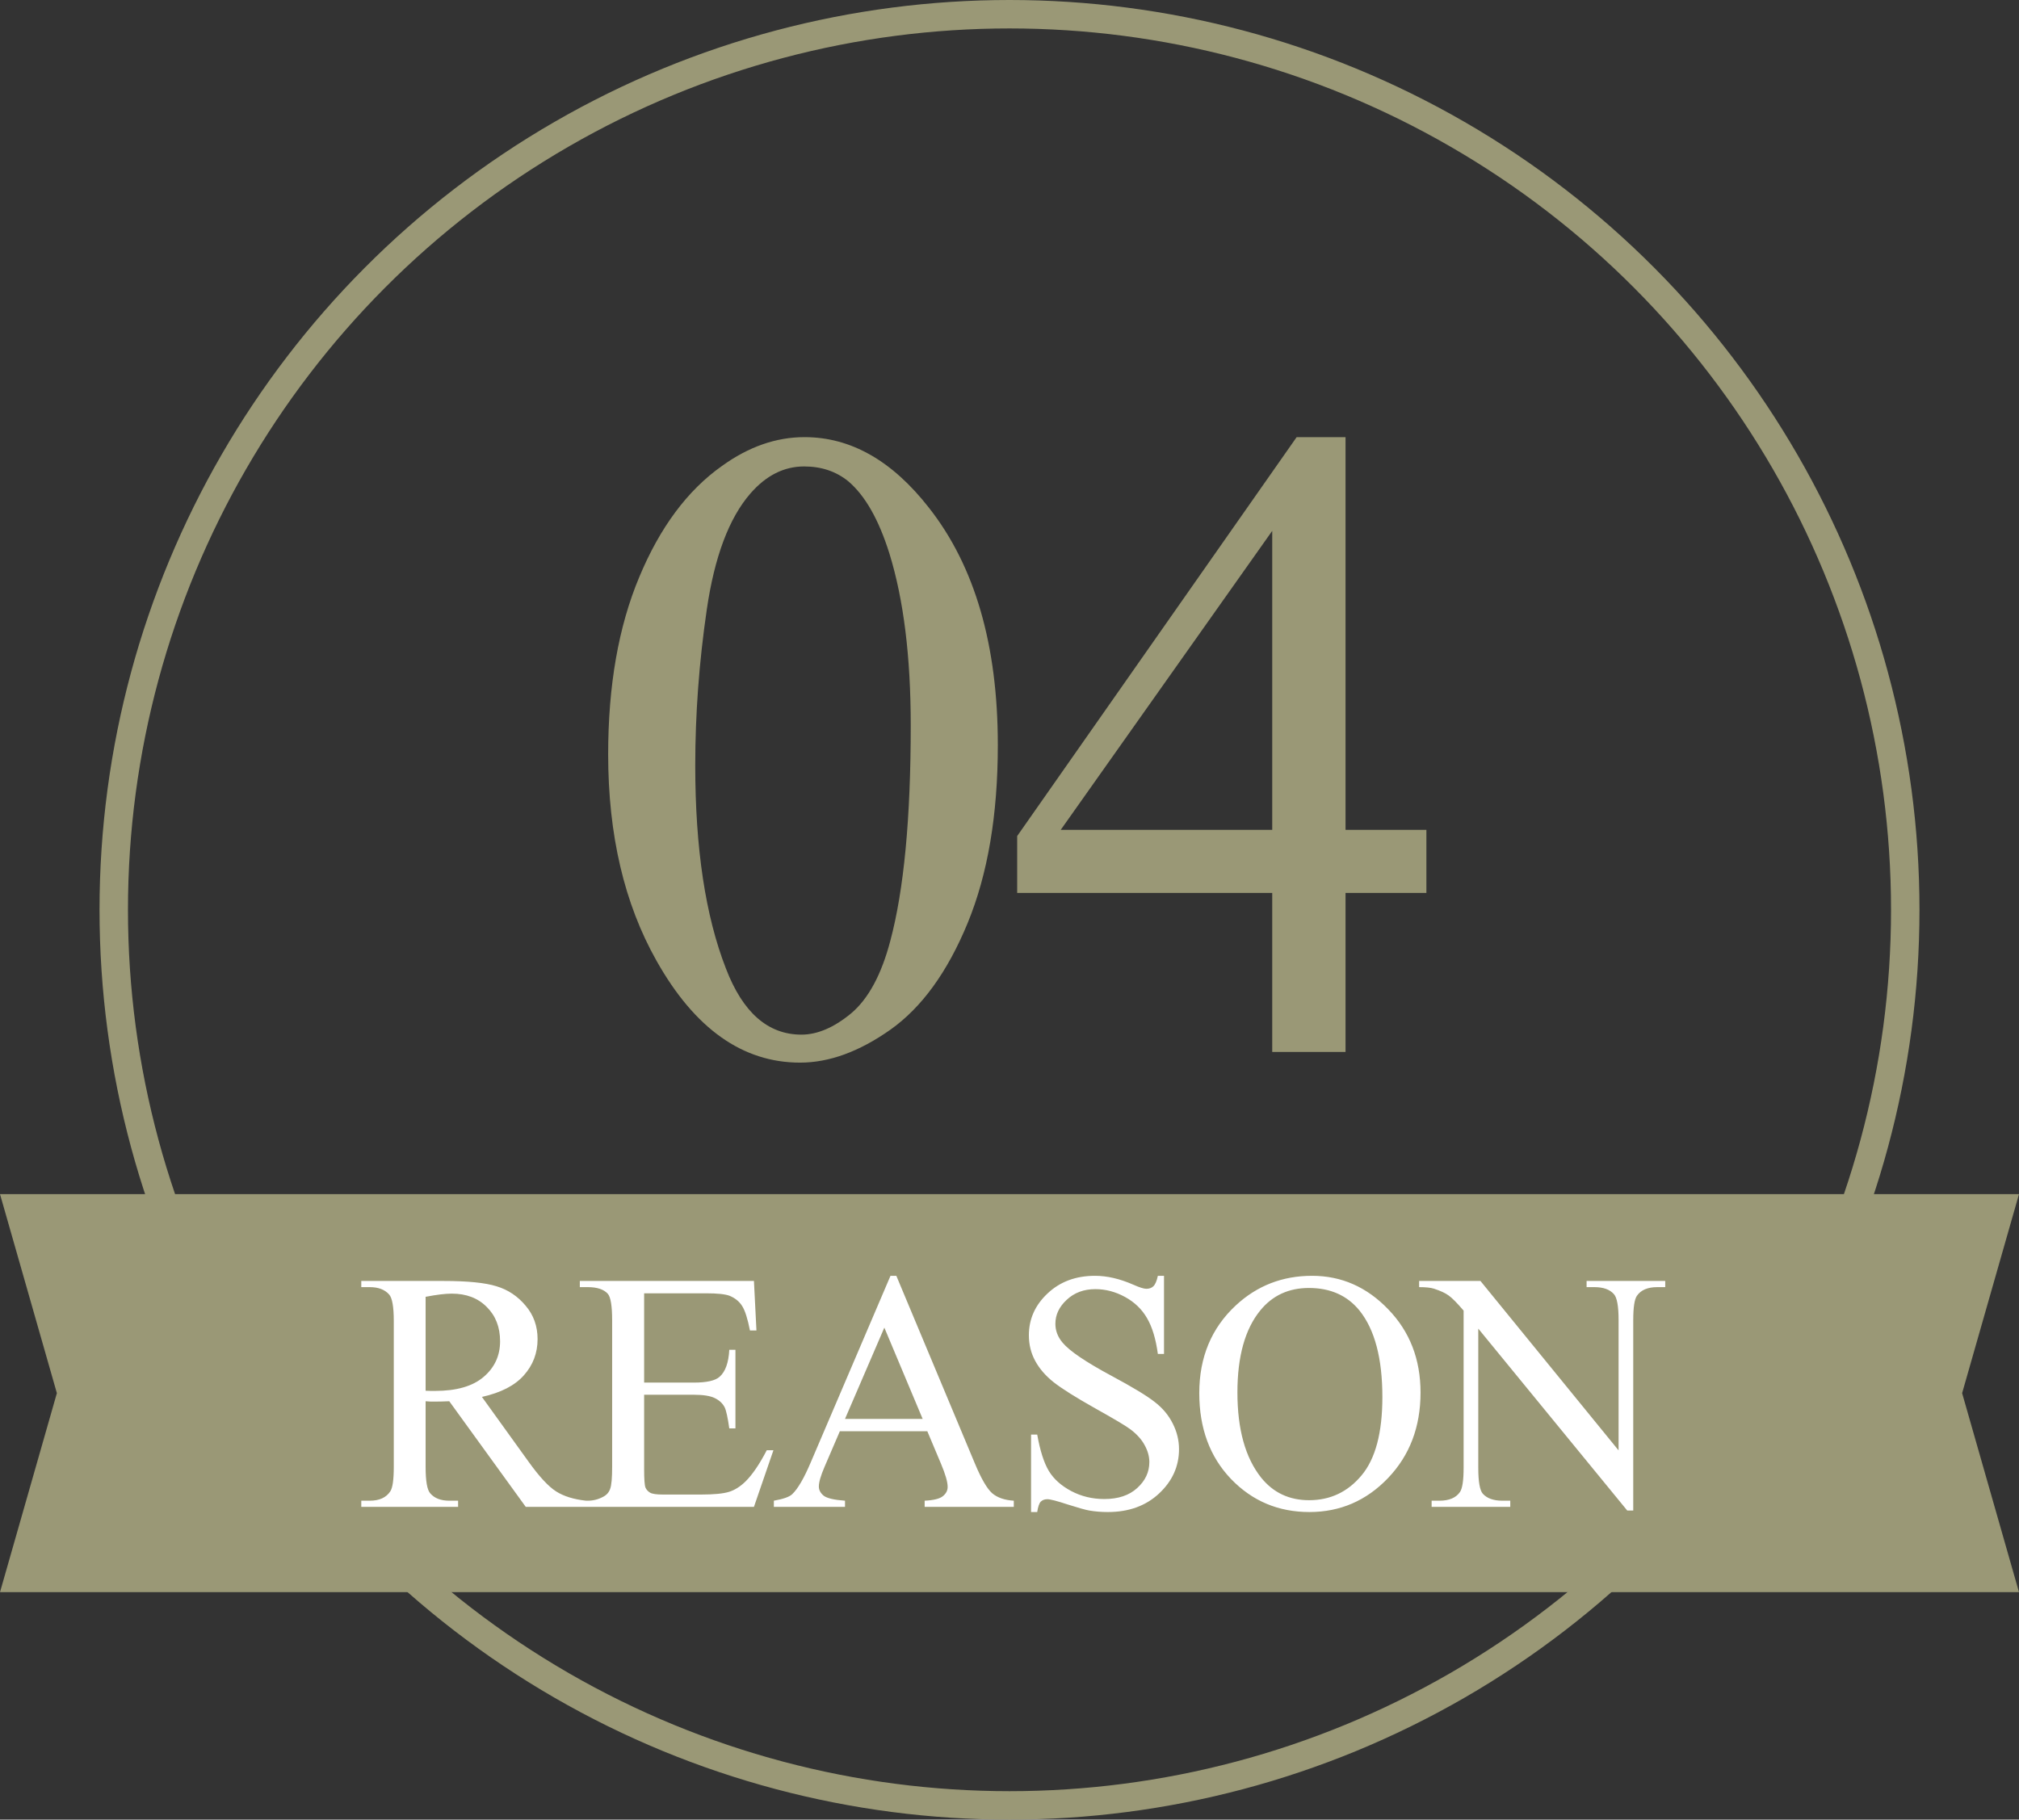 <svg width="142" height="128" viewBox="0 0 142 128" fill="none" xmlns="http://www.w3.org/2000/svg">
<rect x="0" y="0" width="142" height="128" fill="#333333" stroke="none"/>
<circle cx="71" cy="64" r="63" stroke="#9A9876" stroke-width="2"/>
<path d="M42.773 53.062C42.773 48.229 43.502 44.073 44.96 40.594C46.418 37.094 48.356 34.49 50.773 32.781C52.648 31.427 54.585 30.75 56.585 30.75C59.835 30.75 62.752 32.406 65.335 35.719C68.564 39.823 70.179 45.385 70.179 52.406C70.179 57.323 69.47 61.5 68.054 64.938C66.637 68.375 64.825 70.875 62.616 72.438C60.429 73.979 58.314 74.75 56.273 74.75C52.231 74.75 48.866 72.365 46.179 67.594C43.908 63.573 42.773 58.729 42.773 53.062ZM48.898 53.844C48.898 59.677 49.616 64.438 51.054 68.125C52.241 71.229 54.012 72.781 56.366 72.781C57.491 72.781 58.658 72.281 59.866 71.281C61.075 70.26 61.991 68.562 62.616 66.188C63.575 62.604 64.054 57.552 64.054 51.031C64.054 46.198 63.554 42.167 62.554 38.938C61.804 36.542 60.835 34.844 59.648 33.844C58.793 33.156 57.762 32.812 56.554 32.812C55.137 32.812 53.877 33.448 52.773 34.719C51.273 36.448 50.252 39.167 49.71 42.875C49.168 46.583 48.898 50.24 48.898 53.844ZM100.321 58.375V62.812H94.634V74H89.478V62.812H71.54V58.812L91.196 30.75H94.634V58.375H100.321ZM89.478 58.375V37.344L74.603 58.375H89.478Z" fill="#9A9876"/>
<path d="M0 84H142L138 98L142 112H0L4 98L0 84Z" fill="#9A9876"/>
<path d="M41.219 106H36.977L31.598 98.57C31.199 98.586 30.875 98.594 30.625 98.594C30.523 98.594 30.414 98.594 30.297 98.594C30.18 98.586 30.059 98.578 29.934 98.57V103.188C29.934 104.188 30.043 104.809 30.262 105.051C30.559 105.395 31.004 105.566 31.598 105.566H32.219V106H25.41V105.566H26.008C26.68 105.566 27.16 105.348 27.449 104.91C27.613 104.668 27.695 104.094 27.695 103.188V92.922C27.695 91.922 27.586 91.301 27.367 91.059C27.062 90.715 26.609 90.543 26.008 90.543H25.41V90.109H31.199C32.887 90.109 34.129 90.234 34.926 90.484C35.73 90.727 36.41 91.18 36.965 91.844C37.527 92.5 37.809 93.285 37.809 94.199C37.809 95.176 37.488 96.023 36.848 96.742C36.215 97.461 35.23 97.969 33.895 98.266L37.176 102.824C37.926 103.871 38.57 104.566 39.109 104.91C39.648 105.254 40.352 105.473 41.219 105.566V106ZM29.934 97.832C30.082 97.832 30.211 97.836 30.32 97.844C30.43 97.844 30.52 97.844 30.59 97.844C32.105 97.844 33.246 97.516 34.012 96.859C34.785 96.203 35.172 95.367 35.172 94.352C35.172 93.359 34.859 92.555 34.234 91.938C33.617 91.312 32.797 91 31.773 91C31.32 91 30.707 91.074 29.934 91.223V97.832ZM45.303 90.977V97.258H48.796C49.702 97.258 50.307 97.121 50.612 96.848C51.018 96.488 51.245 95.856 51.292 94.949H51.725V100.48H51.292C51.182 99.707 51.073 99.211 50.964 98.992C50.823 98.719 50.593 98.504 50.272 98.348C49.952 98.191 49.46 98.113 48.796 98.113H45.303V103.352C45.303 104.055 45.335 104.484 45.397 104.641C45.46 104.789 45.569 104.91 45.725 105.004C45.882 105.09 46.178 105.133 46.616 105.133H49.311C50.21 105.133 50.862 105.07 51.268 104.945C51.675 104.82 52.065 104.574 52.44 104.207C52.925 103.723 53.421 102.992 53.928 102.016H54.397L53.026 106H40.78V105.566H41.343C41.718 105.566 42.073 105.477 42.409 105.297C42.659 105.172 42.827 104.984 42.913 104.734C43.007 104.484 43.053 103.973 43.053 103.199V92.875C43.053 91.867 42.952 91.246 42.749 91.012C42.468 90.699 41.999 90.543 41.343 90.543H40.78V90.109H53.026L53.202 93.59H52.745C52.581 92.754 52.397 92.18 52.194 91.867C51.999 91.555 51.706 91.316 51.315 91.152C51.003 91.035 50.452 90.977 49.663 90.977H45.303ZM65.22 100.68H59.068L57.99 103.188C57.724 103.805 57.591 104.266 57.591 104.57C57.591 104.812 57.705 105.027 57.931 105.215C58.166 105.395 58.666 105.512 59.431 105.566V106H54.427V105.566C55.091 105.449 55.521 105.297 55.716 105.109C56.115 104.734 56.556 103.973 57.041 102.824L62.63 89.746H63.041L68.572 102.965C69.017 104.027 69.419 104.719 69.779 105.039C70.146 105.352 70.654 105.527 71.302 105.566V106H65.033V105.566C65.665 105.535 66.091 105.43 66.31 105.25C66.537 105.07 66.65 104.852 66.65 104.594C66.65 104.25 66.494 103.707 66.181 102.965L65.22 100.68ZM64.892 99.812L62.197 93.391L59.431 99.812H64.892ZM81.867 89.746V95.242H81.434C81.293 94.188 81.039 93.348 80.672 92.723C80.313 92.098 79.797 91.602 79.125 91.234C78.453 90.867 77.758 90.684 77.039 90.684C76.227 90.684 75.555 90.934 75.024 91.434C74.492 91.926 74.227 92.488 74.227 93.121C74.227 93.606 74.395 94.047 74.731 94.445C75.215 95.031 76.367 95.812 78.188 96.789C79.672 97.586 80.684 98.199 81.223 98.629C81.77 99.051 82.188 99.551 82.477 100.129C82.774 100.707 82.922 101.312 82.922 101.945C82.922 103.148 82.453 104.188 81.516 105.062C80.586 105.93 79.387 106.363 77.918 106.363C77.457 106.363 77.024 106.328 76.617 106.258C76.375 106.219 75.871 106.078 75.106 105.836C74.348 105.586 73.867 105.461 73.664 105.461C73.469 105.461 73.313 105.52 73.195 105.637C73.086 105.754 73.004 105.996 72.949 106.363H72.516V100.914H72.949C73.153 102.055 73.426 102.91 73.77 103.48C74.113 104.043 74.637 104.512 75.34 104.887C76.051 105.262 76.828 105.449 77.672 105.449C78.649 105.449 79.418 105.191 79.981 104.676C80.551 104.16 80.836 103.551 80.836 102.848C80.836 102.457 80.727 102.062 80.508 101.664C80.297 101.266 79.965 100.895 79.512 100.551C79.207 100.316 78.375 99.82 77.016 99.062C75.656 98.297 74.688 97.688 74.109 97.234C73.539 96.781 73.106 96.281 72.809 95.734C72.512 95.188 72.363 94.586 72.363 93.93C72.363 92.789 72.801 91.809 73.676 90.988C74.551 90.16 75.664 89.746 77.016 89.746C77.859 89.746 78.754 89.953 79.699 90.367C80.137 90.562 80.445 90.66 80.625 90.66C80.828 90.66 80.992 90.602 81.117 90.484C81.25 90.359 81.356 90.113 81.434 89.746H81.867ZM92.28 89.746C94.343 89.746 96.128 90.531 97.636 92.102C99.151 93.664 99.909 95.617 99.909 97.961C99.909 100.375 99.147 102.379 97.624 103.973C96.1 105.566 94.257 106.363 92.093 106.363C89.905 106.363 88.065 105.586 86.573 104.031C85.089 102.477 84.347 100.465 84.347 97.996C84.347 95.473 85.206 93.414 86.925 91.82C88.417 90.438 90.202 89.746 92.28 89.746ZM92.058 90.602C90.636 90.602 89.495 91.129 88.636 92.184C87.565 93.496 87.03 95.418 87.03 97.949C87.03 100.543 87.585 102.539 88.694 103.938C89.546 105 90.671 105.531 92.069 105.531C93.561 105.531 94.792 104.949 95.761 103.785C96.737 102.621 97.225 100.785 97.225 98.277C97.225 95.559 96.69 93.531 95.62 92.195C94.761 91.133 93.573 90.602 92.058 90.602ZM99.81 90.109H104.123L113.838 102.027V92.863C113.838 91.887 113.728 91.277 113.509 91.035C113.22 90.707 112.763 90.543 112.138 90.543H111.588V90.109H117.119V90.543H116.556C115.884 90.543 115.408 90.746 115.127 91.152C114.955 91.402 114.869 91.973 114.869 92.863V106.258H114.447L103.97 93.461V103.246C103.97 104.223 104.076 104.832 104.287 105.074C104.584 105.402 105.041 105.566 105.658 105.566H106.22V106H100.689V105.566H101.24C101.92 105.566 102.4 105.363 102.681 104.957C102.853 104.707 102.939 104.137 102.939 103.246V92.195C102.478 91.656 102.127 91.301 101.884 91.129C101.65 90.957 101.302 90.797 100.841 90.648C100.615 90.578 100.271 90.543 99.81 90.543V90.109Z" fill="white"/>
</svg>
